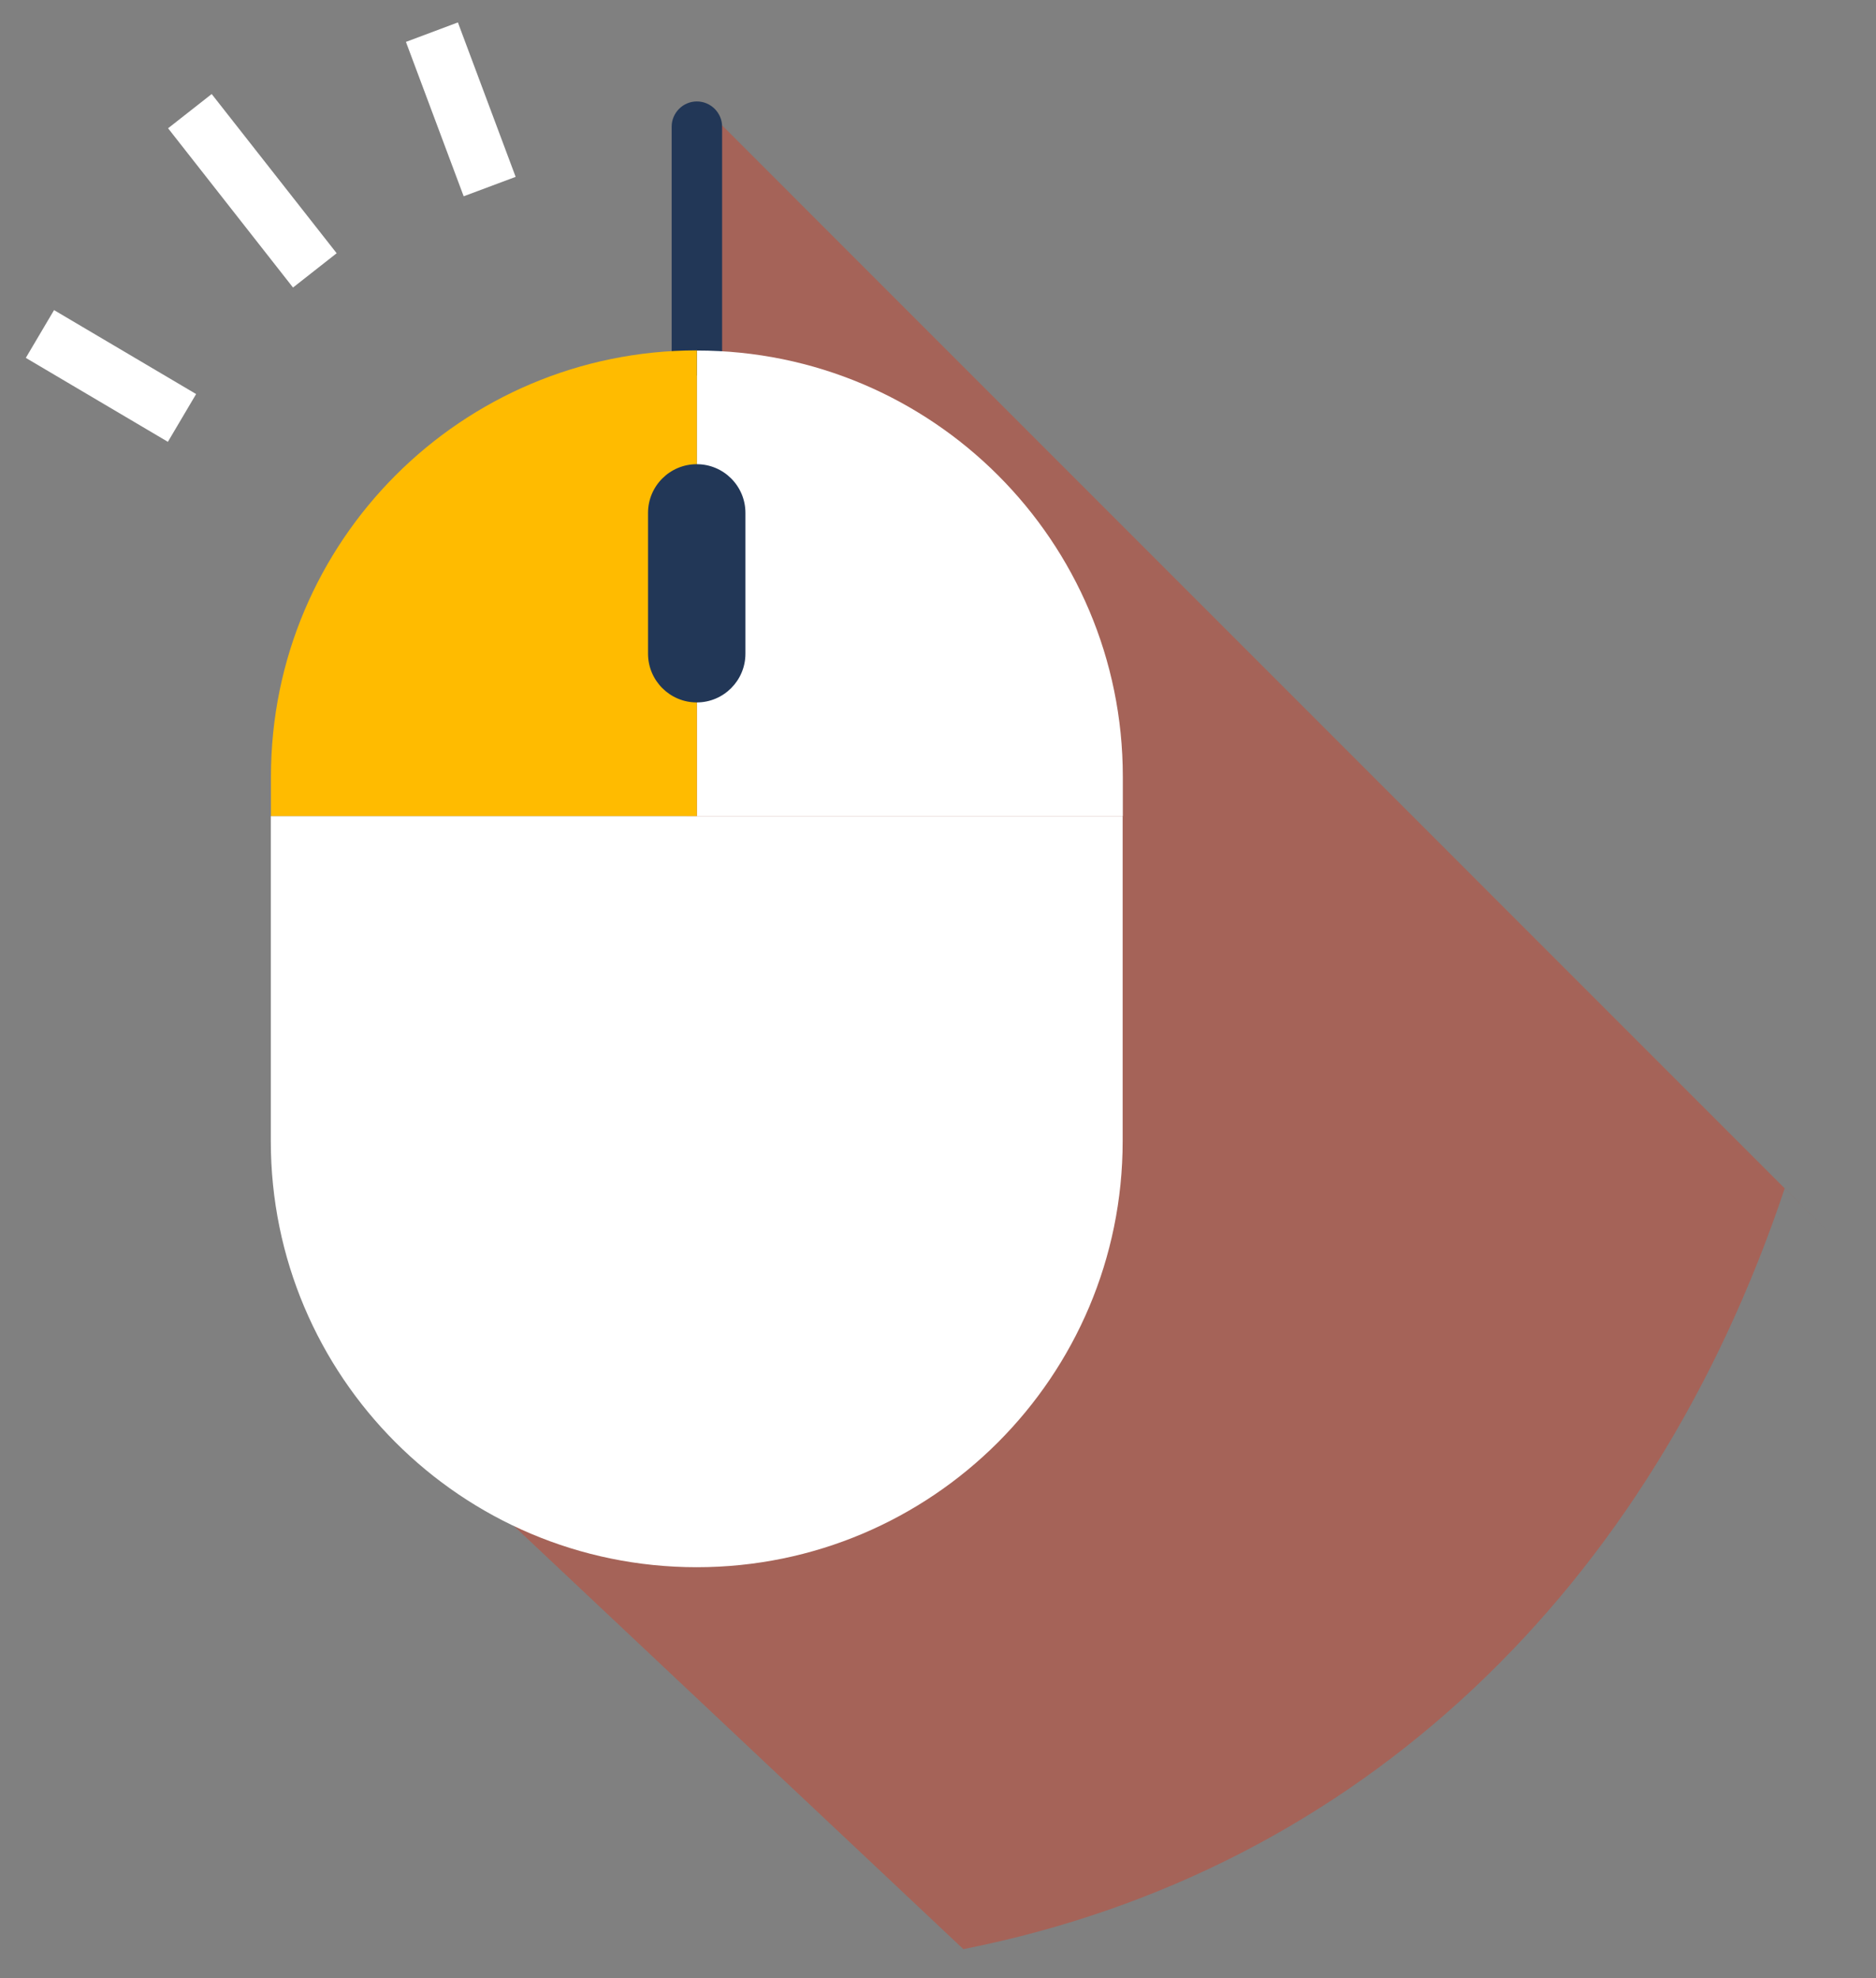 <svg width="37" height="39" viewBox="0 0 37 39" fill="none" xmlns="http://www.w3.org/2000/svg">
<rect x="0" y="0" width="37" height="39" fill="#808080" stroke="none"/>
<path opacity="0.45" d="M36.14 24.371L14.001 2.231L13.354 22.08L6.857 27L19 38.429C26.857 36.874 32.571 31.286 35.2 23.429L36.14 24.371Z" fill="#D3422A"/>
<path d="M13.744 7.406C13.471 7.406 13.247 7.182 13.247 6.908V2.498C13.247 2.224 13.471 2 13.744 2C14.018 2 14.242 2.224 14.242 2.498V6.908C14.242 7.182 14.018 7.406 13.744 7.406Z" fill="#223757"/>
<path d="M5.341 16.092V22.498C5.341 27.137 9.102 30.899 13.742 30.899C18.381 30.899 22.142 27.137 22.142 22.498V16.092H5.341Z" fill="white"/>
<path d="M13.744 16.092H22.145V15.311C22.145 10.672 18.384 6.911 13.744 6.911" fill="white"/>
<path d="M13.744 9.152V6.908C9.105 6.908 5.344 10.669 5.344 15.309V16.09H13.744V13.846" fill="#FFBB00"/>
<path d="M14.702 12.888C14.702 13.418 14.272 13.849 13.742 13.849C13.212 13.849 12.781 13.418 12.781 12.888V10.112C12.781 9.582 13.212 9.152 13.742 9.152C14.272 9.152 14.702 9.582 14.702 10.112V12.888Z" fill="#223757"/>
<path d="M4.175 1.854L3.315 2.529L5.779 5.669L6.64 4.993L4.175 1.854Z" fill="white"/>
<path d="M1.066 6.114L0.509 7.056L3.311 8.711L3.868 7.769L1.066 6.114Z" fill="white"/>
<path d="M9.031 0.442L8.006 0.826L9.145 3.87L10.17 3.487L9.031 0.442Z" fill="white"/>
</svg>
